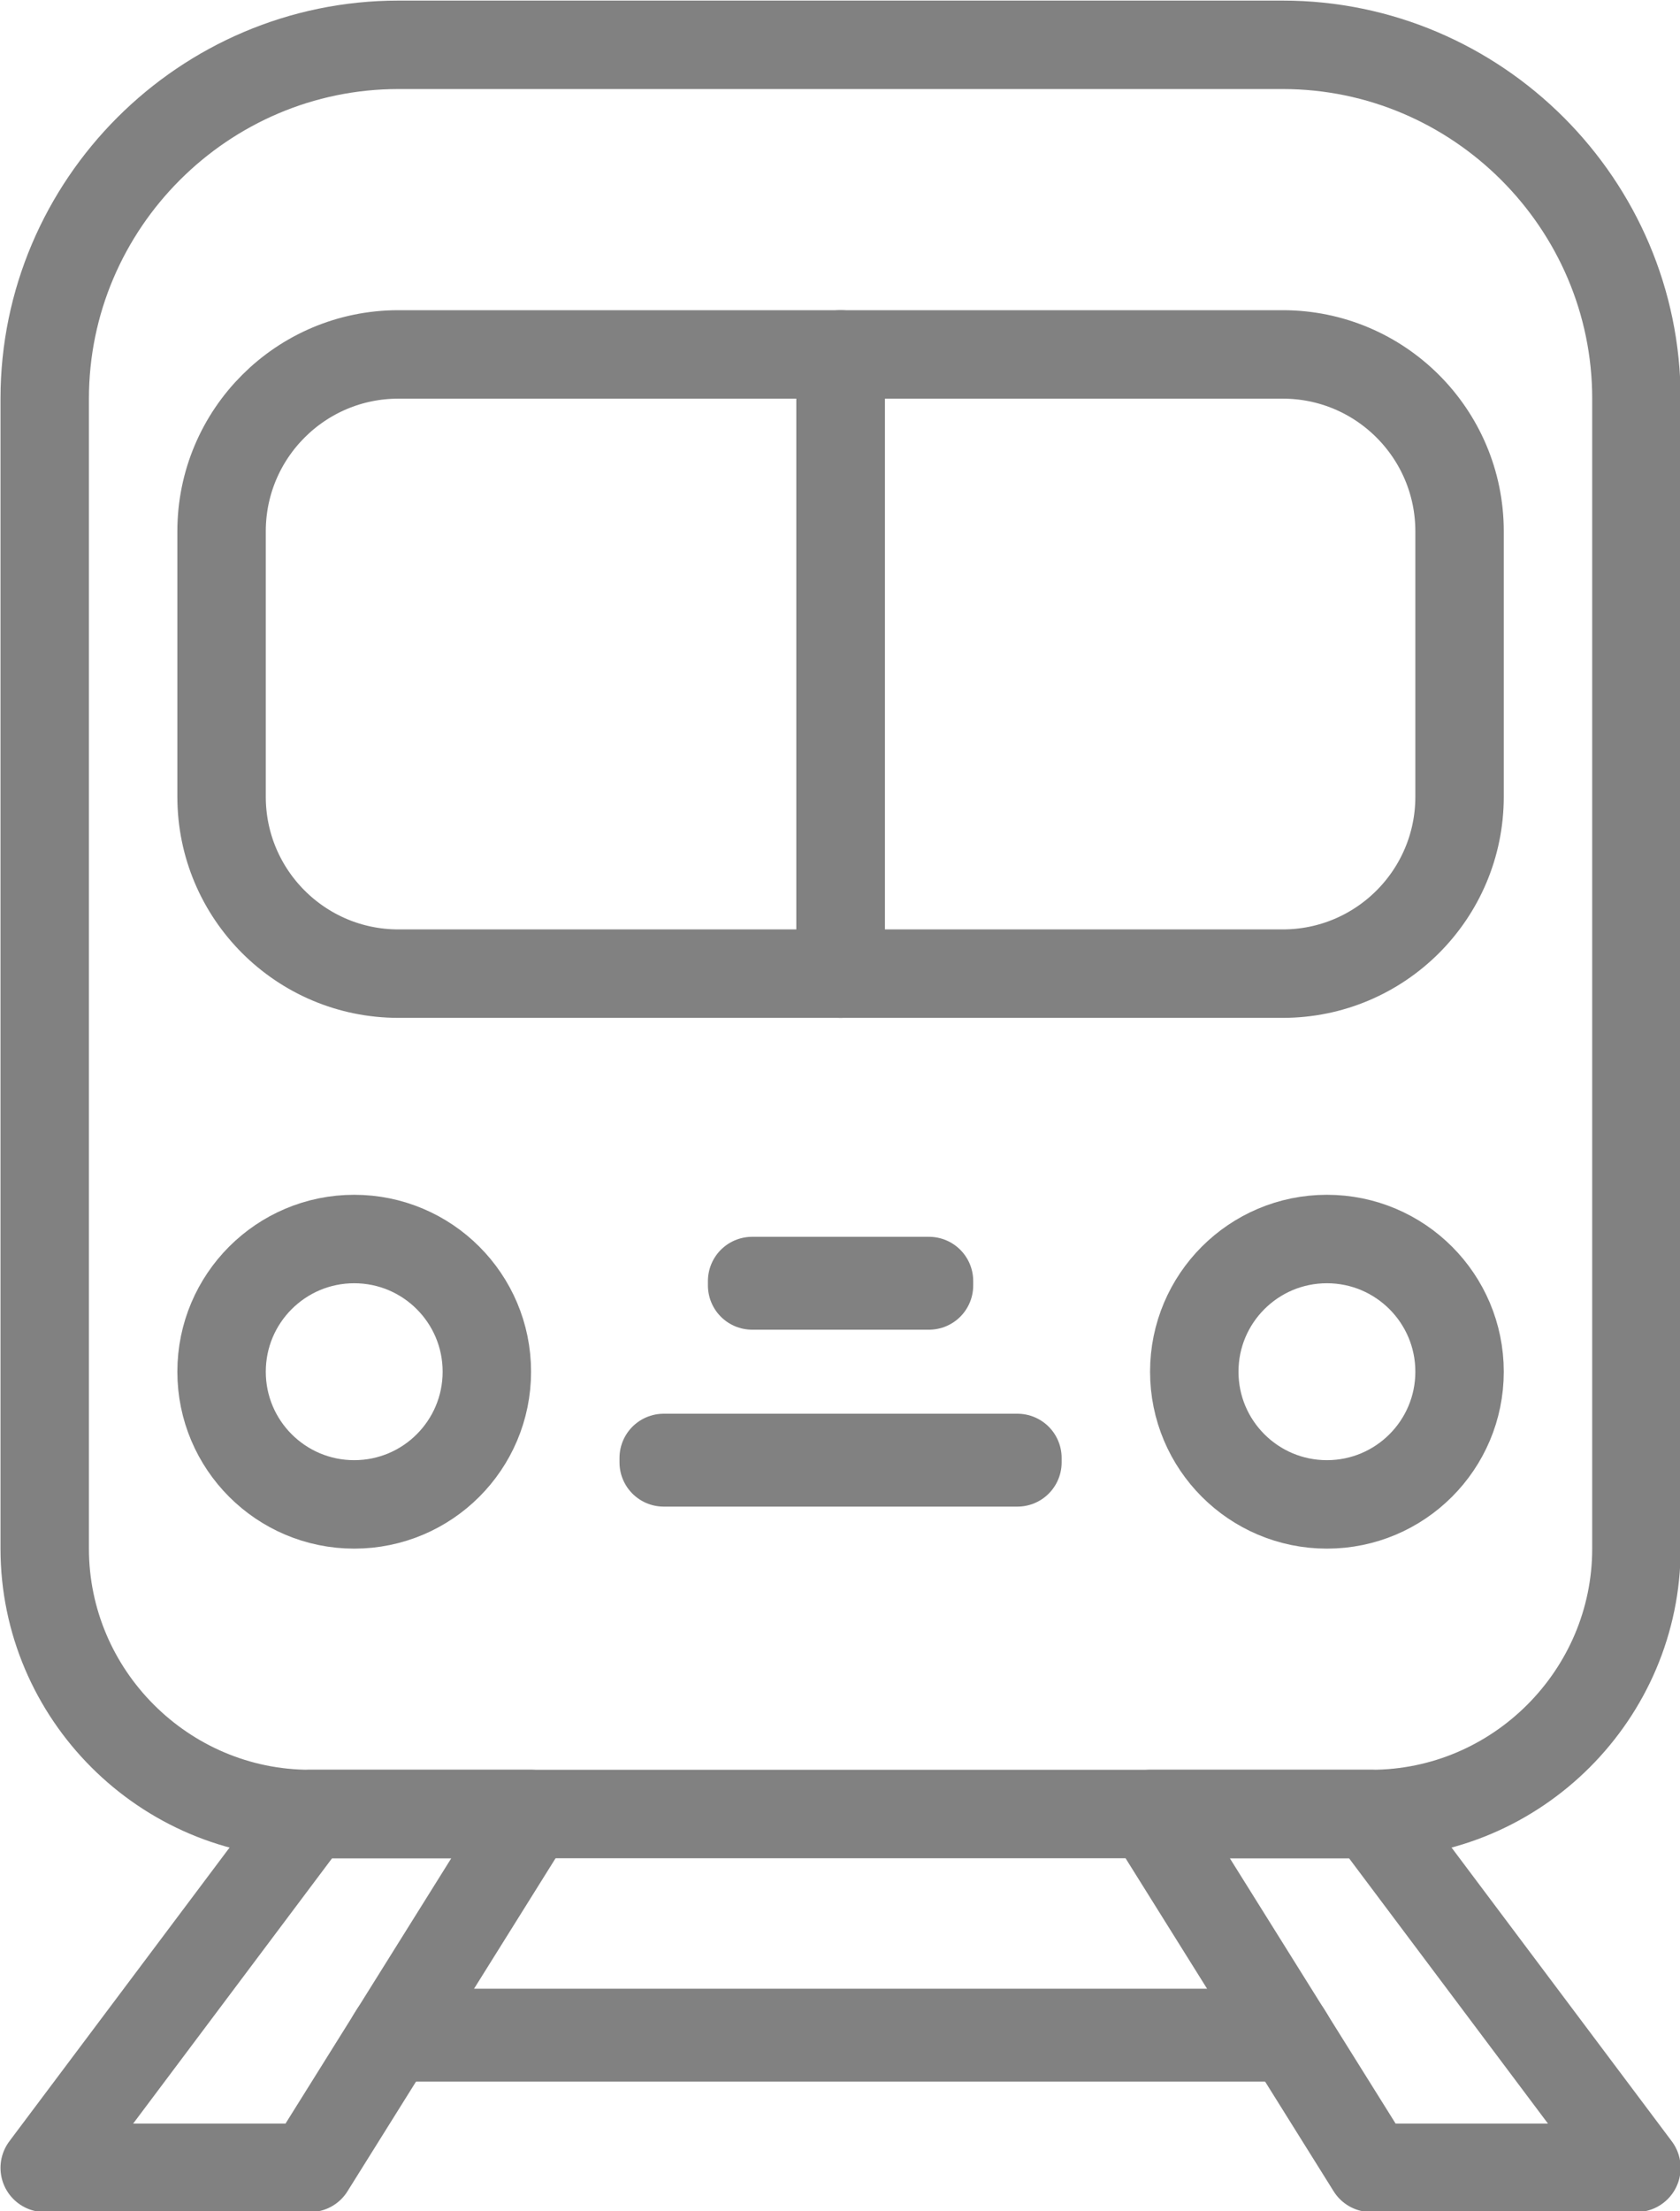 <?xml version="1.0" encoding="UTF-8" standalone="no"?>
<!DOCTYPE svg PUBLIC "-//W3C//DTD SVG 1.1//EN" "http://www.w3.org/Graphics/SVG/1.1/DTD/svg11.dtd">
<svg width="100%" height="100%" viewBox="0 0 38 50" version="1.1" xmlns="http://www.w3.org/2000/svg" xmlns:xlink="http://www.w3.org/1999/xlink" xml:space="preserve" xmlns:serif="http://www.serif.com/" style="fill-rule:evenodd;clip-rule:evenodd;stroke-linecap:round;stroke-linejoin:round;stroke-miterlimit:2;">
    <g transform="matrix(1,0,0,1,-255.343,-2321.5)">
        <g transform="matrix(1,0,0,1,2185.74,1640.58)">
            <g transform="matrix(0.24,0,0,0.24,-1444.14,385.486)">
                <g transform="matrix(4.167,0,0,4.167,-2642.74,372.628)">
                    <path d="M177,207L157,207C152.6,207 149,210.6 149,215L149,241C149,244.3 151.7,247 155,247L179,247C182.3,247 185,244.3 185,241L185,215C185,210.6 181.4,207 177,207Z" style="fill:none;stroke:rgb(129,129,129);stroke-width:2px;"/>
                </g>
                <g transform="matrix(4.167,0,0,4.167,-2642.74,372.628)">
                    <path d="M155,247L149,255L155,255L160,247L155,247Z" style="fill:none;stroke:rgb(129,129,129);stroke-width:2px;"/>
                </g>
                <g transform="matrix(4.167,0,0,4.167,-2642.74,372.628)">
                    <path d="M179,247L174,247L179,255L185,255L179,247Z" style="fill:none;stroke:rgb(129,129,129);stroke-width:2px;"/>
                </g>
                <g transform="matrix(4.167,0,0,4.167,-2642.74,372.628)">
                    <path d="M177.094,251.95L156.906,251.95L156.844,252.05L177.156,252.05L177.094,251.95Z" style="fill:none;stroke:rgb(129,129,129);stroke-width:2px;"/>
                </g>
                <g transform="matrix(4.167,0,0,4.167,-2642.74,372.628)">
                    <path d="M157,214C154.791,214 153,215.791 153,218L153,224C153,226.209 154.791,228 157,228L167,228L167,214L157,214Z" style="fill:none;stroke:rgb(129,129,129);stroke-width:2px;"/>
                </g>
                <g transform="matrix(4.167,0,0,4.167,-2642.74,372.628)">
                    <path d="M177,214L167,214L167,228L177,228C179.209,228 181,226.209 181,224L181,218C181,215.791 179.209,214 177,214Z" style="fill:none;stroke:rgb(129,129,129);stroke-width:2px;"/>
                </g>
                <g transform="matrix(4.167,0,0,4.167,-2642.74,372.628)">
                    <path d="M156,234C154.343,234 153,235.343 153,237C153,238.657 154.343,240 156,240C157.657,240 159,238.657 159,237C159,235.343 157.657,234 156,234Z" style="fill:none;stroke:rgb(129,129,129);stroke-width:2px;"/>
                </g>
                <g transform="matrix(4.167,0,0,4.167,-2642.74,372.628)">
                    <path d="M178,234C176.343,234 175,235.343 175,237C175,238.657 176.343,240 178,240C179.657,240 181,238.657 181,237C181,235.343 179.657,234 178,234Z" style="fill:none;stroke:rgb(129,129,129);stroke-width:2px;"/>
                </g>
                <g transform="matrix(4.167,0,0,4.167,-2642.74,372.628)">
                    <rect x="163" y="238.95" width="8" height="0.1" style="fill:none;stroke:rgb(129,129,129);stroke-width:2px;"/>
                </g>
                <g transform="matrix(4.167,0,0,4.167,-2642.74,372.628)">
                    <rect x="165" y="234.95" width="4" height="0.1" style="fill:none;stroke:rgb(129,129,129);stroke-width:2px;"/>
                </g>
            </g>
        </g>
    </g>
</svg>
